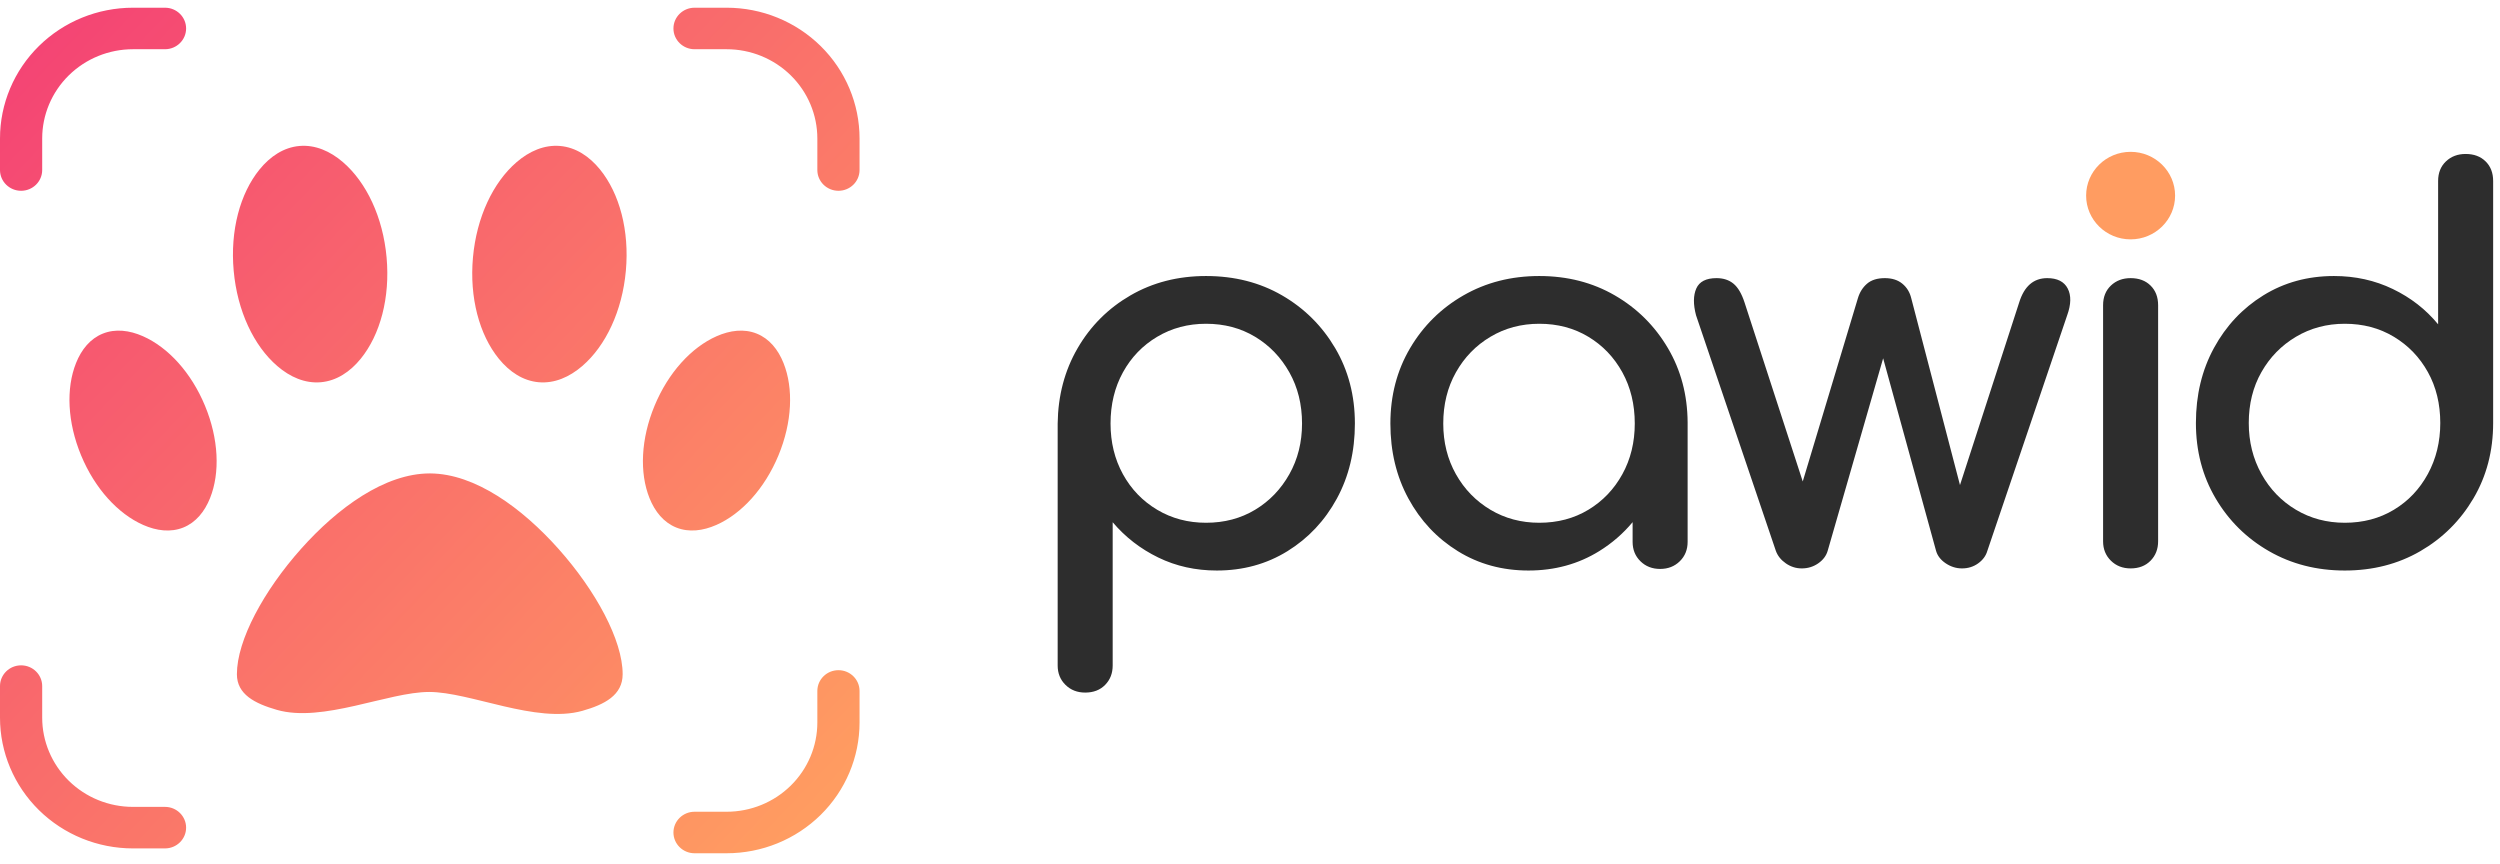 <svg width="162" height="56" viewBox="0 0 162 56" fill="none" xmlns="http://www.w3.org/2000/svg">
<g clip-path="url(#clip0_1599_3356)">
<path fill-rule="evenodd" clip-rule="evenodd" d="M52.964 44.773V46.817C52.964 48.351 52.345 49.822 51.242 50.907C50.14 51.992 48.644 52.601 47.085 52.601H45.007C44.252 52.601 43.639 53.204 43.639 53.946C43.639 54.688 44.252 55.291 45.007 55.291H47.085C49.369 55.291 51.56 54.398 53.176 52.809C54.791 51.22 55.699 49.065 55.699 46.817C55.699 45.629 55.699 44.773 55.699 44.773C55.699 44.031 55.086 43.428 54.332 43.428C53.577 43.428 52.964 44.031 52.964 44.773ZM0 44.459V46.503C0 48.75 0.907 50.905 2.523 52.495C4.138 54.084 6.33 54.977 8.615 54.977C9.823 54.977 10.693 54.977 10.693 54.977C11.447 54.977 12.06 54.374 12.06 53.632C12.06 52.89 11.447 52.286 10.693 52.286H8.615C7.055 52.286 5.56 51.677 4.457 50.593C3.354 49.508 2.734 48.037 2.734 46.503C2.734 45.314 2.734 44.459 2.734 44.459C2.734 43.716 2.122 43.114 1.367 43.114C0.613 43.114 0 43.716 0 44.459ZM27.81 44.839C25.151 44.839 20.907 46.853 17.94 45.999C16.512 45.587 15.351 44.997 15.351 43.689C15.351 41.479 17.102 38.266 19.508 35.566C21.89 32.894 24.944 30.678 27.85 30.678L27.88 30.678C30.783 30.695 33.83 32.913 36.205 35.583C38.604 38.279 40.348 41.483 40.348 43.689C40.348 45.044 39.181 45.654 37.738 46.062C34.746 46.907 30.472 44.839 27.81 44.839ZM6.663 21.618C6.62 21.635 6.62 21.635 6.663 21.618C7.479 21.29 8.386 21.401 9.26 21.786C10.894 22.506 12.392 24.143 13.282 26.29C14.173 28.436 14.268 30.637 13.612 32.276C13.261 33.153 12.692 33.856 11.876 34.184C11.06 34.512 10.153 34.401 9.279 34.016C7.645 33.295 6.147 31.658 5.257 29.512C4.366 27.365 4.271 25.165 4.927 23.526C5.277 22.649 5.846 21.945 6.663 21.618ZM49.036 21.618C49.079 21.635 49.079 21.635 49.036 21.618C49.853 21.945 50.422 22.649 50.772 23.526C51.428 25.165 51.333 27.365 50.443 29.512C49.552 31.658 48.055 33.295 46.42 34.016C45.546 34.401 44.639 34.512 43.823 34.184C43.007 33.856 42.437 33.153 42.087 32.276C41.431 30.637 41.526 28.436 42.417 26.29C43.307 24.143 44.805 22.506 46.439 21.786C47.313 21.401 48.22 21.29 49.036 21.618ZM36.293 9.459C37.312 9.548 38.191 10.132 38.884 10.985C40.145 12.539 40.791 14.941 40.556 17.547C40.321 20.152 39.254 22.405 37.734 23.716C36.9 24.436 35.931 24.858 34.911 24.769C33.892 24.68 33.014 24.097 32.321 23.243C31.061 21.69 30.413 19.287 30.648 16.682C30.883 14.076 31.951 11.823 33.47 10.512C34.305 9.792 35.274 9.371 36.293 9.459ZM19.406 9.459C20.424 9.371 21.394 9.792 22.229 10.512C23.748 11.823 24.816 14.076 25.051 16.682C25.286 19.287 24.639 21.69 23.378 23.243C22.685 24.097 21.806 24.68 20.788 24.769C19.769 24.858 18.799 24.436 17.964 23.716C16.445 22.405 15.378 20.152 15.143 17.547C14.907 14.941 15.555 12.539 16.816 10.985C17.508 10.132 18.387 9.548 19.406 9.459ZM2.734 11.018V8.974C2.734 7.44 3.354 5.969 4.457 4.884C5.56 3.8 7.055 3.19 8.615 3.19C9.823 3.19 10.693 3.19 10.693 3.19C11.447 3.19 12.06 2.587 12.06 1.845C12.06 1.103 11.447 0.5 10.693 0.5H8.615C6.33 0.5 4.138 1.393 2.523 2.982C0.907 4.571 0 6.727 0 8.974V11.018C0 11.76 0.613 12.363 1.367 12.363C2.122 12.363 2.734 11.76 2.734 11.018ZM55.699 11.018V8.974C55.699 6.727 54.791 4.571 53.176 2.982C51.56 1.393 49.369 0.5 47.085 0.5H45.007C44.252 0.5 43.639 1.103 43.639 1.845C43.639 2.587 44.252 3.19 45.007 3.19H47.085C48.644 3.19 50.14 3.8 51.242 4.884C52.345 5.969 52.964 7.44 52.964 8.974C52.964 10.163 52.964 11.018 52.964 11.018C52.964 11.76 53.577 12.363 54.332 12.363C55.086 12.363 55.699 11.76 55.699 11.018Z" fill="url(#paint0_linear_1599_3356)"/>
<path d="M70.32 44.879C69.807 44.879 69.382 44.713 69.044 44.38C68.706 44.048 68.537 43.63 68.537 43.125V27.445C68.56 25.634 68.991 24.006 69.83 22.562C70.669 21.118 71.811 19.977 73.256 19.14C74.701 18.304 76.332 17.886 78.15 17.886C79.991 17.886 81.634 18.304 83.078 19.14C84.523 19.977 85.671 21.118 86.522 22.562C87.372 24.006 87.797 25.634 87.797 27.445C87.797 29.256 87.407 30.878 86.627 32.311C85.846 33.744 84.78 34.878 83.428 35.715C82.076 36.552 80.55 36.97 78.849 36.97C77.474 36.97 76.209 36.689 75.056 36.127C73.903 35.566 72.918 34.804 72.102 33.841V43.125C72.102 43.63 71.939 44.048 71.613 44.38C71.287 44.713 70.855 44.879 70.32 44.879ZM105.793 33.836C105.178 34.575 104.456 35.201 103.626 35.715C102.274 36.552 100.747 36.97 99.046 36.97C97.345 36.97 95.819 36.552 94.467 35.715C93.115 34.878 92.049 33.744 91.268 32.311C90.488 30.878 90.097 29.256 90.097 27.445C90.097 25.634 90.523 24.006 91.373 22.562C92.224 21.118 93.378 19.977 94.834 19.14C96.29 18.304 97.927 17.886 99.745 17.886C101.563 17.886 103.194 18.304 104.639 19.14C106.084 19.977 107.232 21.118 108.082 22.562C108.92 23.984 109.345 25.583 109.358 27.36V27.445V35.113C109.358 35.617 109.19 36.036 108.852 36.368C108.513 36.701 108.088 36.867 107.576 36.867C107.063 36.867 106.638 36.701 106.3 36.368C105.961 36.036 105.793 35.617 105.793 35.113V33.836ZM151.943 36.97C150.125 36.97 148.488 36.552 147.031 35.715C145.575 34.878 144.421 33.737 143.571 32.293C142.72 30.849 142.295 29.221 142.295 27.411C142.295 25.599 142.685 23.978 143.466 22.545C144.247 21.112 145.313 19.977 146.664 19.14C148.016 18.304 149.542 17.886 151.244 17.886C152.618 17.886 153.889 18.166 155.054 18.728C156.219 19.289 157.198 20.052 157.99 21.015V11.73C157.99 11.203 158.159 10.779 158.497 10.458C158.835 10.137 159.26 9.977 159.773 9.977C160.309 9.977 160.74 10.137 161.066 10.458C161.393 10.779 161.556 11.203 161.556 11.73V27.411C161.556 29.221 161.13 30.849 160.28 32.293C159.429 33.737 158.281 34.878 156.837 35.715C155.392 36.552 153.761 36.97 151.943 36.97ZM138.063 36.833C137.551 36.833 137.125 36.666 136.787 36.334C136.449 36.001 136.28 35.583 136.28 35.079V19.777C136.28 19.25 136.449 18.826 136.787 18.504C137.125 18.183 137.551 18.023 138.063 18.023C138.599 18.023 139.031 18.183 139.356 18.504C139.683 18.826 139.846 19.25 139.846 19.777V35.079C139.846 35.583 139.683 36.001 139.356 36.334C139.031 36.666 138.599 36.833 138.063 36.833ZM127.007 31.432L130.841 19.605C131.168 18.55 131.773 18.023 132.659 18.023C133.312 18.023 133.754 18.247 133.987 18.694C134.22 19.14 134.209 19.72 133.953 20.43L128.779 35.698C128.685 36.019 128.488 36.288 128.185 36.506C127.882 36.724 127.532 36.833 127.136 36.833C126.763 36.833 126.414 36.724 126.087 36.506C125.761 36.288 125.551 36.019 125.458 35.698L122.028 23.218L118.432 35.698C118.338 36.019 118.134 36.288 117.82 36.506C117.506 36.724 117.15 36.833 116.754 36.833C116.381 36.833 116.037 36.724 115.723 36.506C115.408 36.288 115.193 36.019 115.076 35.698L109.903 20.43C109.716 19.72 109.722 19.14 109.92 18.694C110.118 18.247 110.555 18.023 111.231 18.023C111.674 18.023 112.041 18.143 112.332 18.384C112.623 18.625 112.862 19.032 113.048 19.605L116.818 31.199L120.39 19.33C120.506 18.94 120.704 18.625 120.984 18.384C121.263 18.143 121.648 18.023 122.137 18.023C122.603 18.023 122.982 18.143 123.273 18.384C123.565 18.625 123.757 18.94 123.85 19.33L127.007 31.432ZM78.15 33.875C79.338 33.875 80.398 33.595 81.331 33.033C82.263 32.471 83.003 31.703 83.55 30.729C84.098 29.755 84.372 28.66 84.372 27.445C84.372 26.207 84.098 25.101 83.55 24.127C83.003 23.153 82.263 22.384 81.331 21.823C80.398 21.261 79.338 20.98 78.15 20.98C76.984 20.98 75.93 21.261 74.986 21.823C74.042 22.384 73.302 23.153 72.766 24.127C72.231 25.101 71.963 26.207 71.963 27.445C71.963 28.66 72.231 29.755 72.766 30.729C73.302 31.703 74.042 32.471 74.986 33.033C75.93 33.595 76.984 33.875 78.15 33.875ZM99.745 33.875C100.934 33.875 101.994 33.595 102.926 33.033C103.858 32.471 104.592 31.703 105.129 30.729C105.665 29.755 105.933 28.66 105.933 27.445C105.933 26.207 105.665 25.101 105.129 24.127C104.592 23.153 103.858 22.384 102.926 21.823C101.994 21.261 100.934 20.98 99.745 20.98C98.58 20.98 97.525 21.261 96.582 21.823C95.638 22.384 94.892 23.153 94.344 24.127C93.797 25.101 93.523 26.207 93.523 27.445C93.523 28.66 93.797 29.755 94.344 30.729C94.892 31.703 95.638 32.471 96.582 33.033C97.525 33.595 98.58 33.875 99.745 33.875ZM151.943 33.875C153.131 33.875 154.192 33.595 155.123 33.033C156.056 32.471 156.79 31.697 157.326 30.712C157.862 29.726 158.13 28.626 158.13 27.411C158.13 26.173 157.862 25.072 157.326 24.11C156.79 23.146 156.056 22.384 155.123 21.823C154.192 21.261 153.131 20.98 151.943 20.98C150.778 20.98 149.723 21.261 148.779 21.823C147.835 22.384 147.089 23.146 146.542 24.11C145.994 25.072 145.72 26.173 145.72 27.411C145.72 28.626 145.994 29.726 146.542 30.712C147.089 31.697 147.835 32.471 148.779 33.033C149.723 33.595 150.778 33.875 151.943 33.875Z" fill="#2D2D2D"/>
<path d="M138.063 15.511C139.655 15.511 140.946 14.241 140.946 12.675C140.946 11.109 139.655 9.839 138.063 9.839C136.471 9.839 135.181 11.109 135.181 12.675C135.181 14.241 136.471 15.511 138.063 15.511Z" fill="#FF9C61"/>
</g>
<defs>
<linearGradient id="paint0_linear_1599_3356" x1="-4.92978e-07" y1="4.67" x2="51.531" y2="53.588" gradientUnits="userSpaceOnUse">
<stop stop-color="#F44474"/>
<stop offset="1" stop-color="#FF9C61"/>
</linearGradient>
<clipPath id="clip0_1599_3356">
<rect width="162" height="55" fill="white" transform="translate(0 0.5)"/>
</clipPath>
</defs>
</svg>
